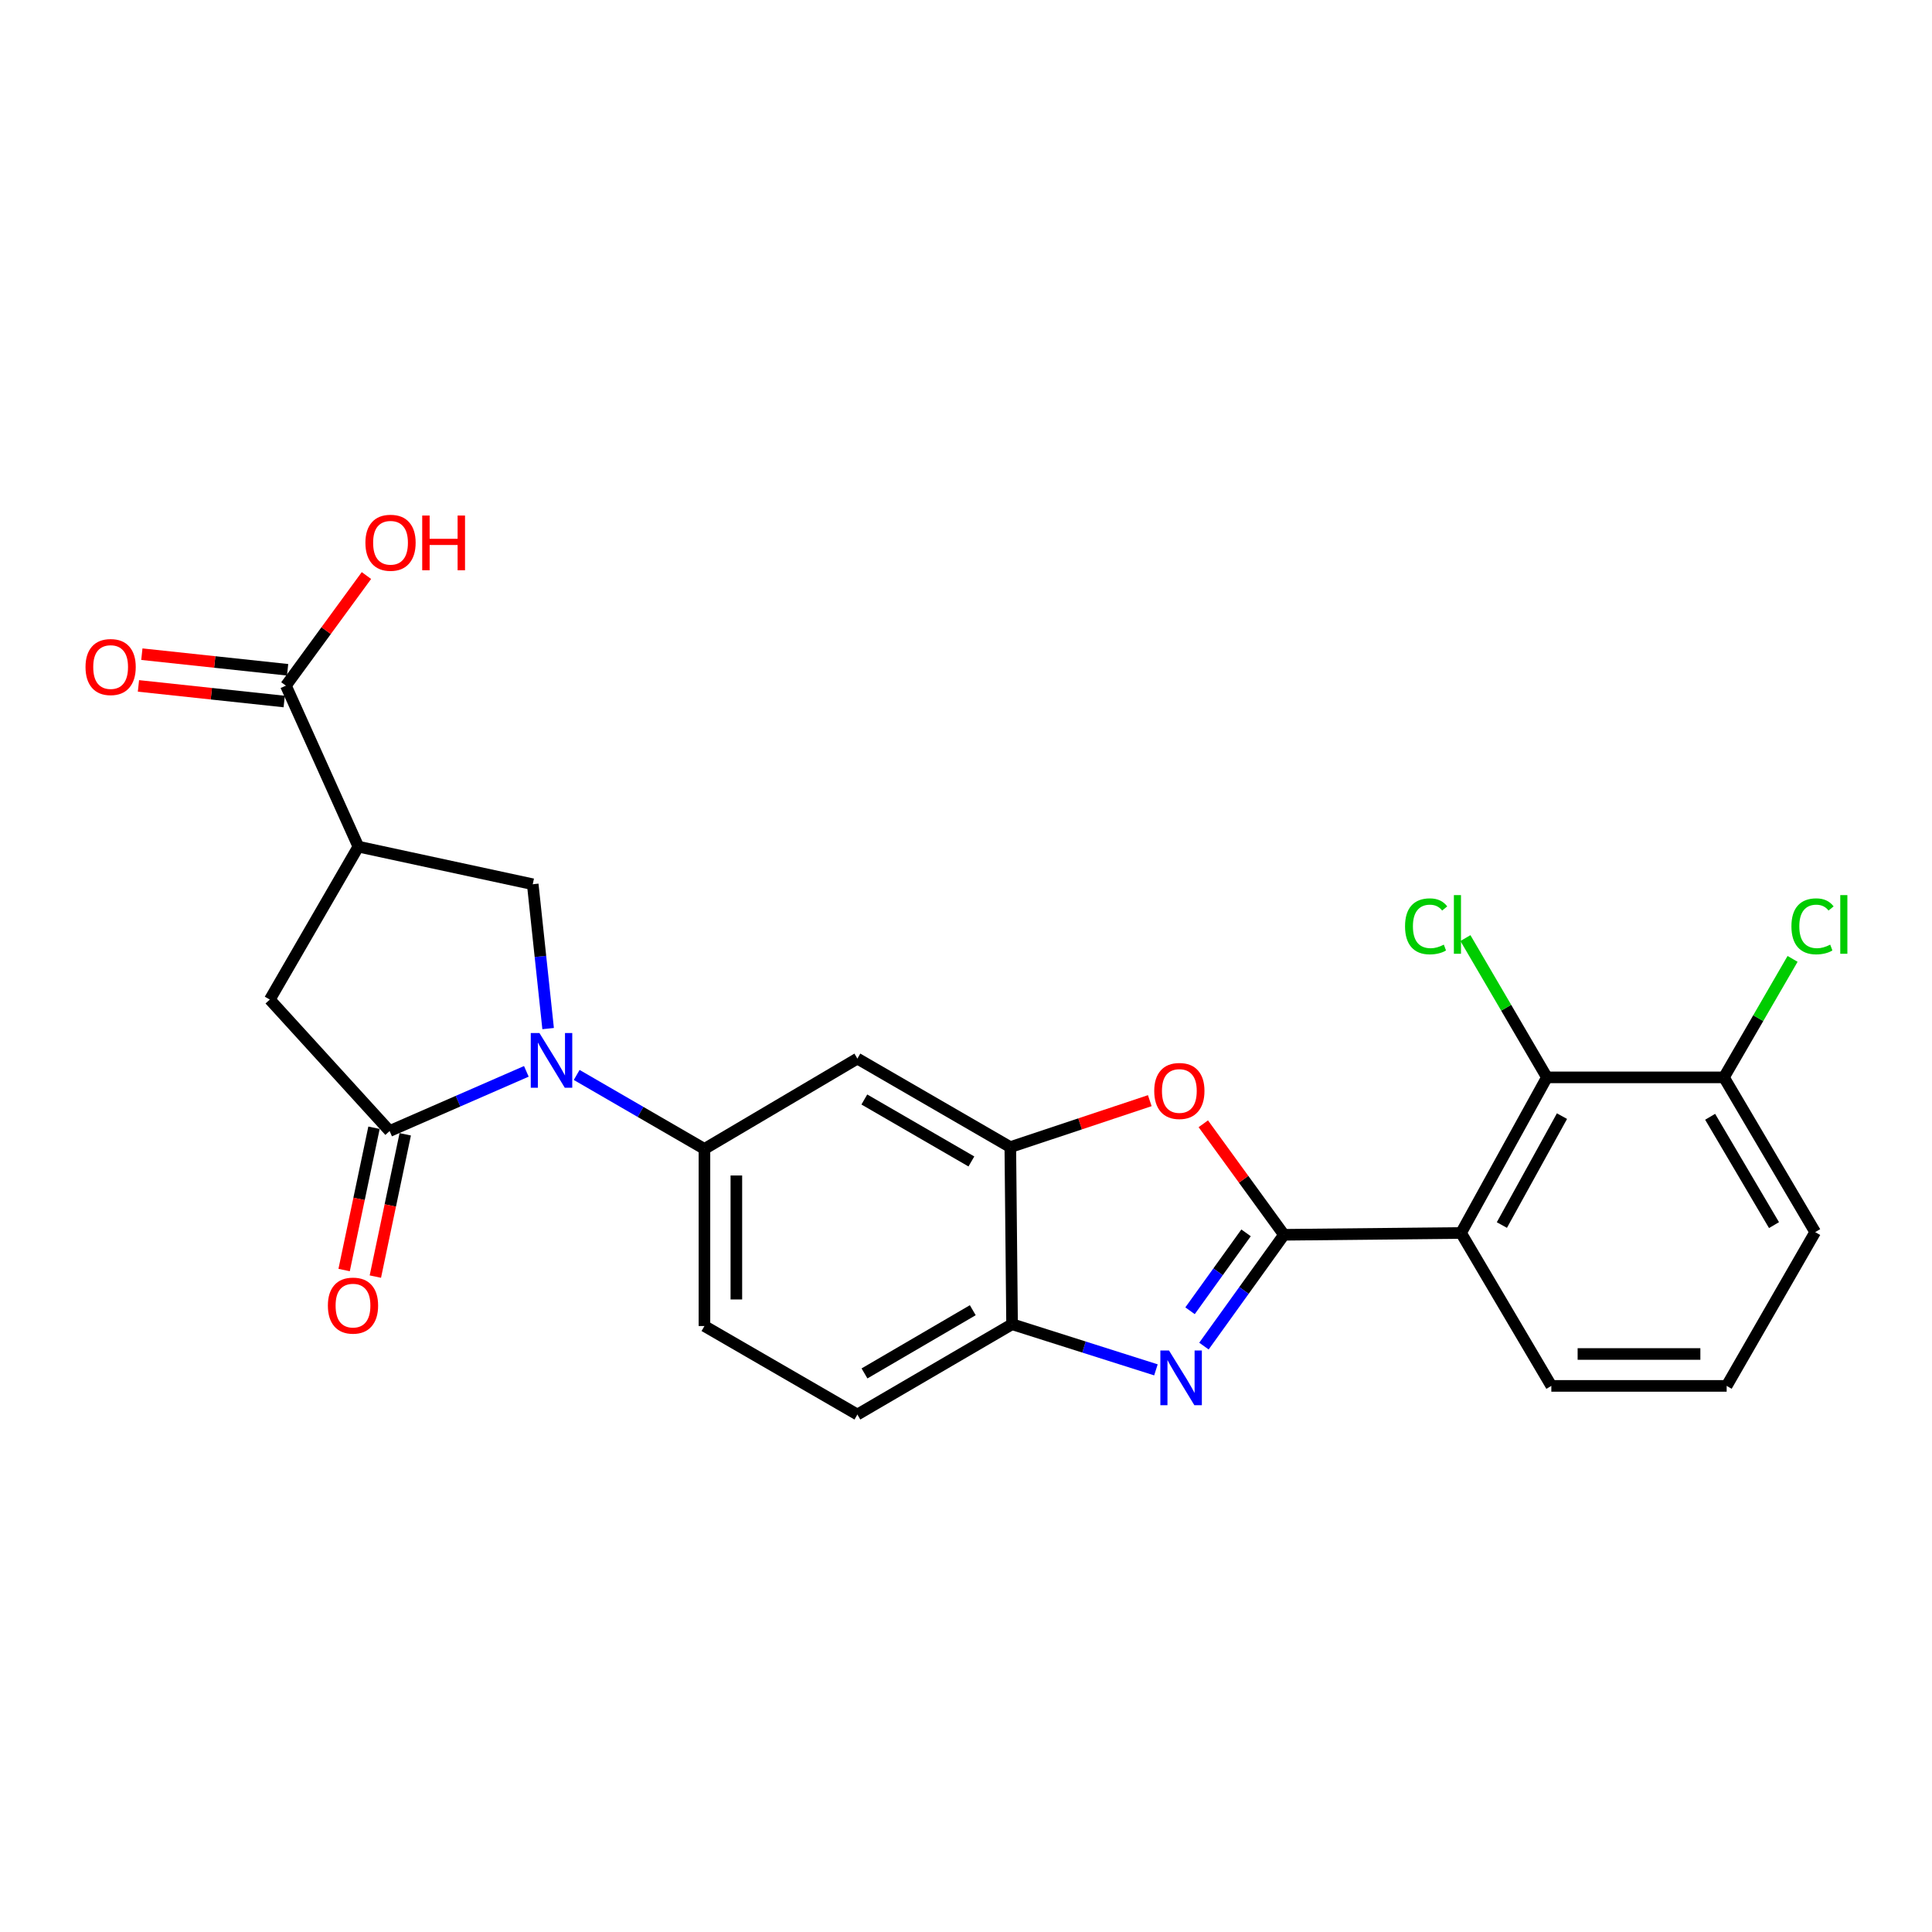 <?xml version='1.0' encoding='iso-8859-1'?>
<svg version='1.1' baseProfile='full'
              xmlns='http://www.w3.org/2000/svg'
                      xmlns:rdkit='http://www.rdkit.org/xml'
                      xmlns:xlink='http://www.w3.org/1999/xlink'
                  xml:space='preserve'
width='1000px' height='1000px' viewBox='0 0 1000 1000'>
<!-- END OF HEADER -->
<rect style='opacity:1.0;fill:#FFFFFF;stroke:none' width='1000' height='1000' x='0' y='0'> </rect>
<path class='bond-1' d='M 664.582,639.126 L 643.871,667.93' style='fill:none;fill-rule:evenodd;stroke:#000000;stroke-width:6px;stroke-linecap:butt;stroke-linejoin:miter;stroke-opacity:1' />
<path class='bond-1' d='M 643.871,667.93 L 623.159,696.734' style='fill:none;fill-rule:evenodd;stroke:#0000FF;stroke-width:6px;stroke-linecap:butt;stroke-linejoin:miter;stroke-opacity:1' />
<path class='bond-1' d='M 644.957,638.124 L 630.459,658.287' style='fill:none;fill-rule:evenodd;stroke:#000000;stroke-width:6px;stroke-linecap:butt;stroke-linejoin:miter;stroke-opacity:1' />
<path class='bond-1' d='M 630.459,658.287 L 615.961,678.449' style='fill:none;fill-rule:evenodd;stroke:#0000FF;stroke-width:6px;stroke-linecap:butt;stroke-linejoin:miter;stroke-opacity:1' />
<path class='bond-2' d='M 664.582,639.126 L 756.239,638.181' style='fill:none;fill-rule:evenodd;stroke:#000000;stroke-width:6px;stroke-linecap:butt;stroke-linejoin:miter;stroke-opacity:1' />
<path class='bond-4' d='M 664.582,639.126 L 643.705,610.395' style='fill:none;fill-rule:evenodd;stroke:#000000;stroke-width:6px;stroke-linecap:butt;stroke-linejoin:miter;stroke-opacity:1' />
<path class='bond-4' d='M 643.705,610.395 L 622.828,581.665' style='fill:none;fill-rule:evenodd;stroke:#FF0000;stroke-width:6px;stroke-linecap:butt;stroke-linejoin:miter;stroke-opacity:1' />
<path class='bond-0' d='M 298.488,556.388 L 331.554,575.536' style='fill:none;fill-rule:evenodd;stroke:#0000FF;stroke-width:6px;stroke-linecap:butt;stroke-linejoin:miter;stroke-opacity:1' />
<path class='bond-0' d='M 331.554,575.536 L 364.62,594.683' style='fill:none;fill-rule:evenodd;stroke:#000000;stroke-width:6px;stroke-linecap:butt;stroke-linejoin:miter;stroke-opacity:1' />
<path class='bond-3' d='M 272.436,554.53 L 237.052,569.972' style='fill:none;fill-rule:evenodd;stroke:#0000FF;stroke-width:6px;stroke-linecap:butt;stroke-linejoin:miter;stroke-opacity:1' />
<path class='bond-3' d='M 237.052,569.972 L 201.668,585.414' style='fill:none;fill-rule:evenodd;stroke:#000000;stroke-width:6px;stroke-linecap:butt;stroke-linejoin:miter;stroke-opacity:1' />
<path class='bond-6' d='M 283.707,532.393 L 279.725,495.038' style='fill:none;fill-rule:evenodd;stroke:#0000FF;stroke-width:6px;stroke-linecap:butt;stroke-linejoin:miter;stroke-opacity:1' />
<path class='bond-6' d='M 279.725,495.038 L 275.743,457.683' style='fill:none;fill-rule:evenodd;stroke:#000000;stroke-width:6px;stroke-linecap:butt;stroke-linejoin:miter;stroke-opacity:1' />
<path class='bond-10' d='M 598.303,709.038 L 561.075,697.226' style='fill:none;fill-rule:evenodd;stroke:#0000FF;stroke-width:6px;stroke-linecap:butt;stroke-linejoin:miter;stroke-opacity:1' />
<path class='bond-10' d='M 561.075,697.226 L 523.847,685.414' style='fill:none;fill-rule:evenodd;stroke:#000000;stroke-width:6px;stroke-linecap:butt;stroke-linejoin:miter;stroke-opacity:1' />
<path class='bond-9' d='M 756.239,638.181 L 800.683,557.646' style='fill:none;fill-rule:evenodd;stroke:#000000;stroke-width:6px;stroke-linecap:butt;stroke-linejoin:miter;stroke-opacity:1' />
<path class='bond-9' d='M 777.368,634.082 L 808.478,577.707' style='fill:none;fill-rule:evenodd;stroke:#000000;stroke-width:6px;stroke-linecap:butt;stroke-linejoin:miter;stroke-opacity:1' />
<path class='bond-21' d='M 756.239,638.181 L 802.968,717.34' style='fill:none;fill-rule:evenodd;stroke:#000000;stroke-width:6px;stroke-linecap:butt;stroke-linejoin:miter;stroke-opacity:1' />
<path class='bond-12' d='M 201.668,585.414 L 139.651,517.378' style='fill:none;fill-rule:evenodd;stroke:#000000;stroke-width:6px;stroke-linecap:butt;stroke-linejoin:miter;stroke-opacity:1' />
<path class='bond-14' d='M 193.585,583.717 L 185.851,620.545' style='fill:none;fill-rule:evenodd;stroke:#000000;stroke-width:6px;stroke-linecap:butt;stroke-linejoin:miter;stroke-opacity:1' />
<path class='bond-14' d='M 185.851,620.545 L 178.118,657.372' style='fill:none;fill-rule:evenodd;stroke:#FF0000;stroke-width:6px;stroke-linecap:butt;stroke-linejoin:miter;stroke-opacity:1' />
<path class='bond-14' d='M 209.751,587.112 L 202.017,623.939' style='fill:none;fill-rule:evenodd;stroke:#000000;stroke-width:6px;stroke-linecap:butt;stroke-linejoin:miter;stroke-opacity:1' />
<path class='bond-14' d='M 202.017,623.939 L 194.283,660.767' style='fill:none;fill-rule:evenodd;stroke:#FF0000;stroke-width:6px;stroke-linecap:butt;stroke-linejoin:miter;stroke-opacity:1' />
<path class='bond-7' d='M 595.124,569.7 L 559.031,581.724' style='fill:none;fill-rule:evenodd;stroke:#FF0000;stroke-width:6px;stroke-linecap:butt;stroke-linejoin:miter;stroke-opacity:1' />
<path class='bond-7' d='M 559.031,581.724 L 522.938,593.747' style='fill:none;fill-rule:evenodd;stroke:#000000;stroke-width:6px;stroke-linecap:butt;stroke-linejoin:miter;stroke-opacity:1' />
<path class='bond-5' d='M 185.489,438.219 L 275.743,457.683' style='fill:none;fill-rule:evenodd;stroke:#000000;stroke-width:6px;stroke-linecap:butt;stroke-linejoin:miter;stroke-opacity:1' />
<path class='bond-13' d='M 185.489,438.219 L 147.984,354.894' style='fill:none;fill-rule:evenodd;stroke:#000000;stroke-width:6px;stroke-linecap:butt;stroke-linejoin:miter;stroke-opacity:1' />
<path class='bond-28' d='M 185.489,438.219 L 139.651,517.378' style='fill:none;fill-rule:evenodd;stroke:#000000;stroke-width:6px;stroke-linecap:butt;stroke-linejoin:miter;stroke-opacity:1' />
<path class='bond-11' d='M 522.938,593.747 L 443.779,547.927' style='fill:none;fill-rule:evenodd;stroke:#000000;stroke-width:6px;stroke-linecap:butt;stroke-linejoin:miter;stroke-opacity:1' />
<path class='bond-11' d='M 502.789,601.17 L 447.378,569.096' style='fill:none;fill-rule:evenodd;stroke:#000000;stroke-width:6px;stroke-linecap:butt;stroke-linejoin:miter;stroke-opacity:1' />
<path class='bond-25' d='M 522.938,593.747 L 523.847,685.414' style='fill:none;fill-rule:evenodd;stroke:#000000;stroke-width:6px;stroke-linecap:butt;stroke-linejoin:miter;stroke-opacity:1' />
<path class='bond-8' d='M 364.62,594.683 L 443.779,547.927' style='fill:none;fill-rule:evenodd;stroke:#000000;stroke-width:6px;stroke-linecap:butt;stroke-linejoin:miter;stroke-opacity:1' />
<path class='bond-27' d='M 364.62,594.683 L 364.62,686.35' style='fill:none;fill-rule:evenodd;stroke:#000000;stroke-width:6px;stroke-linecap:butt;stroke-linejoin:miter;stroke-opacity:1' />
<path class='bond-27' d='M 381.138,608.433 L 381.138,672.6' style='fill:none;fill-rule:evenodd;stroke:#000000;stroke-width:6px;stroke-linecap:butt;stroke-linejoin:miter;stroke-opacity:1' />
<path class='bond-15' d='M 800.683,557.646 L 892.313,557.646' style='fill:none;fill-rule:evenodd;stroke:#000000;stroke-width:6px;stroke-linecap:butt;stroke-linejoin:miter;stroke-opacity:1' />
<path class='bond-19' d='M 800.683,557.646 L 779.591,521.598' style='fill:none;fill-rule:evenodd;stroke:#000000;stroke-width:6px;stroke-linecap:butt;stroke-linejoin:miter;stroke-opacity:1' />
<path class='bond-19' d='M 779.591,521.598 L 758.5,485.55' style='fill:none;fill-rule:evenodd;stroke:#00CC00;stroke-width:6px;stroke-linecap:butt;stroke-linejoin:miter;stroke-opacity:1' />
<path class='bond-18' d='M 523.847,685.414 L 443.779,732.16' style='fill:none;fill-rule:evenodd;stroke:#000000;stroke-width:6px;stroke-linecap:butt;stroke-linejoin:miter;stroke-opacity:1' />
<path class='bond-18' d='M 503.508,678.161 L 447.461,710.883' style='fill:none;fill-rule:evenodd;stroke:#000000;stroke-width:6px;stroke-linecap:butt;stroke-linejoin:miter;stroke-opacity:1' />
<path class='bond-17' d='M 148.864,346.682 L 111.143,342.641' style='fill:none;fill-rule:evenodd;stroke:#000000;stroke-width:6px;stroke-linecap:butt;stroke-linejoin:miter;stroke-opacity:1' />
<path class='bond-17' d='M 111.143,342.641 L 73.423,338.6' style='fill:none;fill-rule:evenodd;stroke:#FF0000;stroke-width:6px;stroke-linecap:butt;stroke-linejoin:miter;stroke-opacity:1' />
<path class='bond-17' d='M 147.104,363.106 L 109.384,359.065' style='fill:none;fill-rule:evenodd;stroke:#000000;stroke-width:6px;stroke-linecap:butt;stroke-linejoin:miter;stroke-opacity:1' />
<path class='bond-17' d='M 109.384,359.065 L 71.664,355.025' style='fill:none;fill-rule:evenodd;stroke:#FF0000;stroke-width:6px;stroke-linecap:butt;stroke-linejoin:miter;stroke-opacity:1' />
<path class='bond-20' d='M 147.984,354.894 L 168.824,326.397' style='fill:none;fill-rule:evenodd;stroke:#000000;stroke-width:6px;stroke-linecap:butt;stroke-linejoin:miter;stroke-opacity:1' />
<path class='bond-20' d='M 168.824,326.397 L 189.665,297.9' style='fill:none;fill-rule:evenodd;stroke:#FF0000;stroke-width:6px;stroke-linecap:butt;stroke-linejoin:miter;stroke-opacity:1' />
<path class='bond-22' d='M 892.313,557.646 L 910.074,526.98' style='fill:none;fill-rule:evenodd;stroke:#000000;stroke-width:6px;stroke-linecap:butt;stroke-linejoin:miter;stroke-opacity:1' />
<path class='bond-22' d='M 910.074,526.98 L 927.835,496.314' style='fill:none;fill-rule:evenodd;stroke:#00CC00;stroke-width:6px;stroke-linecap:butt;stroke-linejoin:miter;stroke-opacity:1' />
<path class='bond-26' d='M 892.313,557.646 L 939.537,637.74' style='fill:none;fill-rule:evenodd;stroke:#000000;stroke-width:6px;stroke-linecap:butt;stroke-linejoin:miter;stroke-opacity:1' />
<path class='bond-26' d='M 885.167,578.049 L 918.224,634.116' style='fill:none;fill-rule:evenodd;stroke:#000000;stroke-width:6px;stroke-linecap:butt;stroke-linejoin:miter;stroke-opacity:1' />
<path class='bond-16' d='M 364.62,686.35 L 443.779,732.16' style='fill:none;fill-rule:evenodd;stroke:#000000;stroke-width:6px;stroke-linecap:butt;stroke-linejoin:miter;stroke-opacity:1' />
<path class='bond-23' d='M 802.968,717.34 L 893.717,717.34' style='fill:none;fill-rule:evenodd;stroke:#000000;stroke-width:6px;stroke-linecap:butt;stroke-linejoin:miter;stroke-opacity:1' />
<path class='bond-23' d='M 816.58,700.822 L 880.104,700.822' style='fill:none;fill-rule:evenodd;stroke:#000000;stroke-width:6px;stroke-linecap:butt;stroke-linejoin:miter;stroke-opacity:1' />
<path class='bond-24' d='M 893.717,717.34 L 939.537,637.74' style='fill:none;fill-rule:evenodd;stroke:#000000;stroke-width:6px;stroke-linecap:butt;stroke-linejoin:miter;stroke-opacity:1' />
<path  class='atom-1' d='M 279.201 534.685
L 288.481 549.685
Q 289.401 551.165, 290.881 553.845
Q 292.361 556.525, 292.441 556.685
L 292.441 534.685
L 296.201 534.685
L 296.201 563.005
L 292.321 563.005
L 282.361 546.605
Q 281.201 544.685, 279.961 542.485
Q 278.761 540.285, 278.401 539.605
L 278.401 563.005
L 274.721 563.005
L 274.721 534.685
L 279.201 534.685
' fill='#0000FF'/>
<path  class='atom-2' d='M 605.078 699.014
L 614.358 714.014
Q 615.278 715.494, 616.758 718.174
Q 618.238 720.854, 618.318 721.014
L 618.318 699.014
L 622.078 699.014
L 622.078 727.334
L 618.198 727.334
L 608.238 710.934
Q 607.078 709.014, 605.838 706.814
Q 604.638 704.614, 604.278 703.934
L 604.278 727.334
L 600.598 727.334
L 600.598 699.014
L 605.078 699.014
' fill='#0000FF'/>
<path  class='atom-5' d='M 597.43 564.682
Q 597.43 557.882, 600.79 554.082
Q 604.15 550.282, 610.43 550.282
Q 616.71 550.282, 620.07 554.082
Q 623.43 557.882, 623.43 564.682
Q 623.43 571.562, 620.03 575.482
Q 616.63 579.362, 610.43 579.362
Q 604.19 579.362, 600.79 575.482
Q 597.43 571.602, 597.43 564.682
M 610.43 576.162
Q 614.75 576.162, 617.07 573.282
Q 619.43 570.362, 619.43 564.682
Q 619.43 559.122, 617.07 556.322
Q 614.75 553.482, 610.43 553.482
Q 606.11 553.482, 603.75 556.282
Q 601.43 559.082, 601.43 564.682
Q 601.43 570.402, 603.75 573.282
Q 606.11 576.162, 610.43 576.162
' fill='#FF0000'/>
<path  class='atom-15' d='M 169.709 675.776
Q 169.709 668.976, 173.069 665.176
Q 176.429 661.376, 182.709 661.376
Q 188.989 661.376, 192.349 665.176
Q 195.709 668.976, 195.709 675.776
Q 195.709 682.656, 192.309 686.576
Q 188.909 690.456, 182.709 690.456
Q 176.469 690.456, 173.069 686.576
Q 169.709 682.696, 169.709 675.776
M 182.709 687.256
Q 187.029 687.256, 189.349 684.376
Q 191.709 681.456, 191.709 675.776
Q 191.709 670.216, 189.349 667.416
Q 187.029 664.576, 182.709 664.576
Q 178.389 664.576, 176.029 667.376
Q 173.709 670.176, 173.709 675.776
Q 173.709 681.496, 176.029 684.376
Q 178.389 687.256, 182.709 687.256
' fill='#FF0000'/>
<path  class='atom-18' d='M 44.262 345.255
Q 44.262 338.455, 47.622 334.655
Q 50.982 330.855, 57.262 330.855
Q 63.542 330.855, 66.902 334.655
Q 70.262 338.455, 70.262 345.255
Q 70.262 352.135, 66.862 356.055
Q 63.462 359.935, 57.262 359.935
Q 51.022 359.935, 47.622 356.055
Q 44.262 352.175, 44.262 345.255
M 57.262 356.735
Q 61.582 356.735, 63.902 353.855
Q 66.262 350.935, 66.262 345.255
Q 66.262 339.695, 63.902 336.895
Q 61.582 334.055, 57.262 334.055
Q 52.942 334.055, 50.582 336.855
Q 48.262 339.655, 48.262 345.255
Q 48.262 350.975, 50.582 353.855
Q 52.942 356.735, 57.262 356.735
' fill='#FF0000'/>
<path  class='atom-20' d='M 727.247 479.467
Q 727.247 472.427, 730.527 468.747
Q 733.847 465.027, 740.127 465.027
Q 745.967 465.027, 749.087 469.147
L 746.447 471.307
Q 744.167 468.307, 740.127 468.307
Q 735.847 468.307, 733.567 471.187
Q 731.327 474.027, 731.327 479.467
Q 731.327 485.067, 733.647 487.947
Q 736.007 490.827, 740.567 490.827
Q 743.687 490.827, 747.327 488.947
L 748.447 491.947
Q 746.967 492.907, 744.727 493.467
Q 742.487 494.027, 740.007 494.027
Q 733.847 494.027, 730.527 490.267
Q 727.247 486.507, 727.247 479.467
' fill='#00CC00'/>
<path  class='atom-20' d='M 752.527 463.307
L 756.207 463.307
L 756.207 493.667
L 752.527 493.667
L 752.527 463.307
' fill='#00CC00'/>
<path  class='atom-21' d='M 189.136 280.926
Q 189.136 274.126, 192.496 270.326
Q 195.856 266.526, 202.136 266.526
Q 208.416 266.526, 211.776 270.326
Q 215.136 274.126, 215.136 280.926
Q 215.136 287.806, 211.736 291.726
Q 208.336 295.606, 202.136 295.606
Q 195.896 295.606, 192.496 291.726
Q 189.136 287.846, 189.136 280.926
M 202.136 292.406
Q 206.456 292.406, 208.776 289.526
Q 211.136 286.606, 211.136 280.926
Q 211.136 275.366, 208.776 272.566
Q 206.456 269.726, 202.136 269.726
Q 197.816 269.726, 195.456 272.526
Q 193.136 275.326, 193.136 280.926
Q 193.136 286.646, 195.456 289.526
Q 197.816 292.406, 202.136 292.406
' fill='#FF0000'/>
<path  class='atom-21' d='M 218.536 266.846
L 222.376 266.846
L 222.376 278.886
L 236.856 278.886
L 236.856 266.846
L 240.696 266.846
L 240.696 295.166
L 236.856 295.166
L 236.856 282.086
L 222.376 282.086
L 222.376 295.166
L 218.536 295.166
L 218.536 266.846
' fill='#FF0000'/>
<path  class='atom-23' d='M 927.24 479.467
Q 927.24 472.427, 930.52 468.747
Q 933.84 465.027, 940.12 465.027
Q 945.96 465.027, 949.08 469.147
L 946.44 471.307
Q 944.16 468.307, 940.12 468.307
Q 935.84 468.307, 933.56 471.187
Q 931.32 474.027, 931.32 479.467
Q 931.32 485.067, 933.64 487.947
Q 936 490.827, 940.56 490.827
Q 943.68 490.827, 947.32 488.947
L 948.44 491.947
Q 946.96 492.907, 944.72 493.467
Q 942.48 494.027, 940 494.027
Q 933.84 494.027, 930.52 490.267
Q 927.24 486.507, 927.24 479.467
' fill='#00CC00'/>
<path  class='atom-23' d='M 952.52 463.307
L 956.2 463.307
L 956.2 493.667
L 952.52 493.667
L 952.52 463.307
' fill='#00CC00'/>
</svg>

